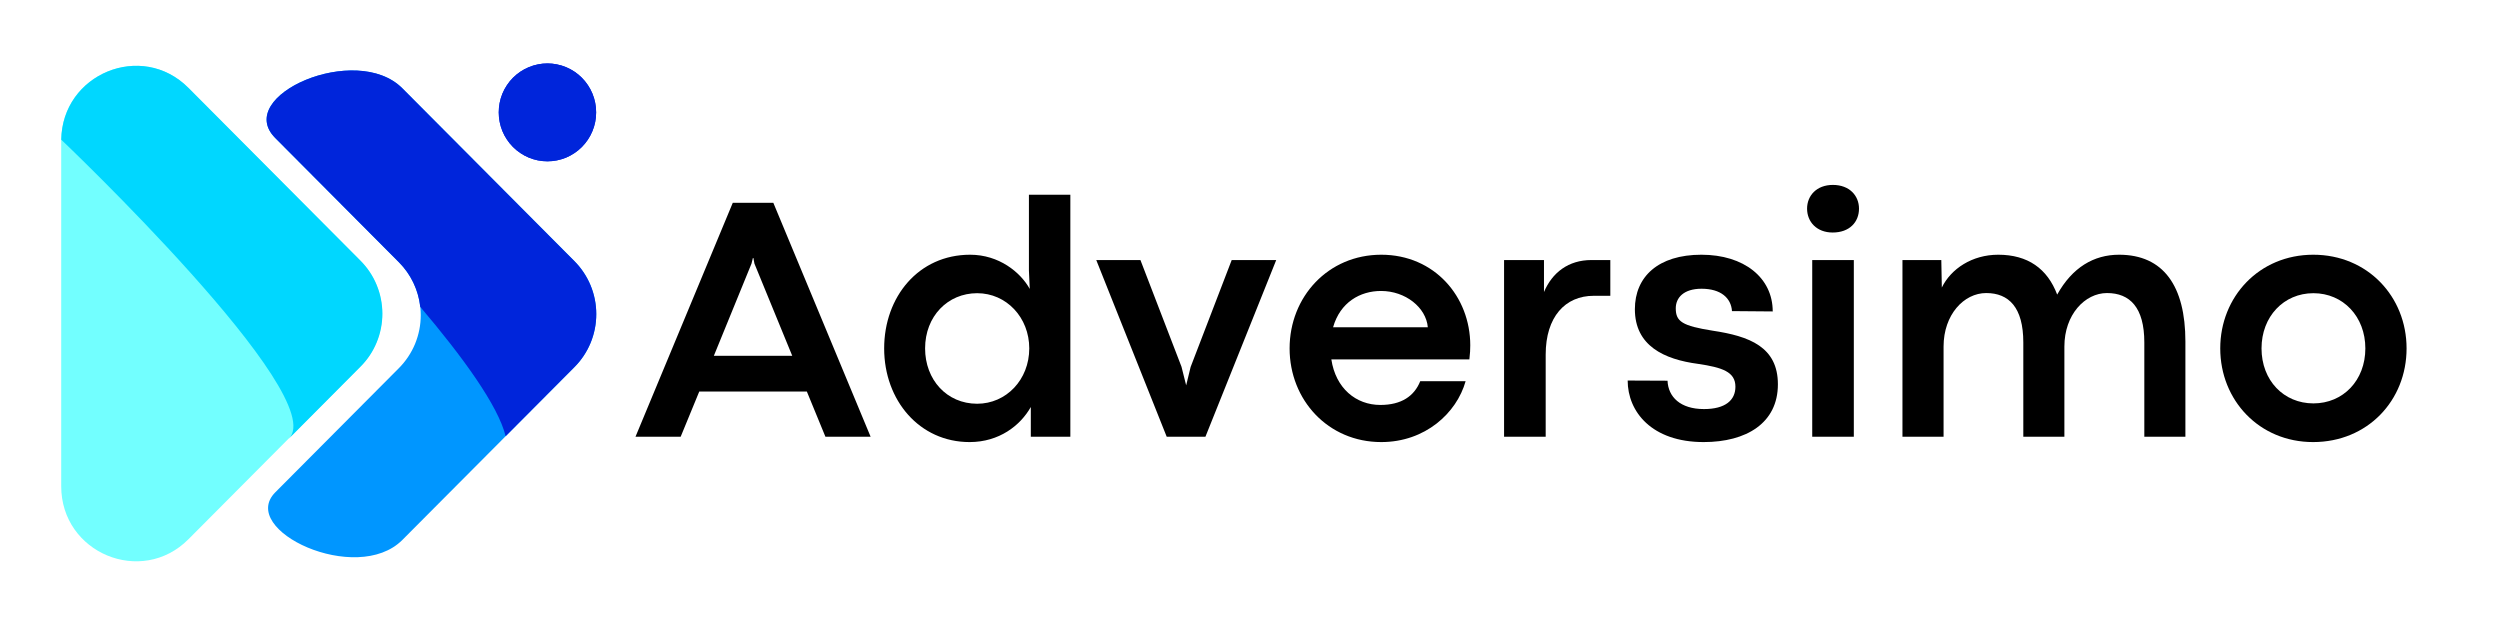 <?xml version="1.0" encoding="UTF-8"?> <svg xmlns="http://www.w3.org/2000/svg" xmlns:xlink="http://www.w3.org/1999/xlink" width="800" zoomAndPan="magnify" viewBox="0 0 600 150" height="200" preserveAspectRatio="xMidYMid meet" version="1.0"><defs><clipPath id="d3fe400ce4"><path d="M 14.691 15.09 L 92 15.09 L 92 134.898 L 14.691 134.898 Z M 14.691 15.09 " clip-rule="nonzero"></path></clipPath><clipPath id="4a9b81186a"><path d="M 14.691 15.09 L 92 15.09 L 92 106 L 14.691 106 Z M 14.691 15.09 " clip-rule="nonzero"></path></clipPath><clipPath id="ae1692ac93"><path d="M 119 15.09 L 143.074 15.09 L 143.074 39 L 119 39 Z M 119 15.09 " clip-rule="nonzero"></path></clipPath><clipPath id="885620dbc1"><path d="M 63.191 16 L 143.074 16 L 143.074 134 L 63.191 134 Z M 63.191 16 " clip-rule="nonzero"></path></clipPath><clipPath id="4c2d165eac"><path d="M 63.191 16 L 143.074 16 L 143.074 105 L 63.191 105 Z M 63.191 16 " clip-rule="nonzero"></path></clipPath></defs><rect x="-60" width="720" fill="#ffffff" y="-15" height="180" fill-opacity="1"></rect><rect x="-60" width="720" fill="#ffffff" y="-15" height="180" fill-opacity="1"></rect><g clip-path="url(#d3fe400ce4)"><path fill="#72ffff" d="M 45.227 21.094 L 86.492 62.551 C 87.324 63.383 88.066 64.289 88.719 65.27 C 89.375 66.25 89.922 67.289 90.371 68.375 C 90.824 69.465 91.164 70.59 91.387 71.746 C 91.617 72.906 91.738 74.074 91.738 75.254 C 91.738 76.438 91.617 77.602 91.387 78.762 C 91.164 79.922 90.824 81.043 90.371 82.133 C 89.922 83.219 89.375 84.258 88.719 85.238 C 88.066 86.219 87.324 87.129 86.492 87.961 L 45.227 129.418 C 33.957 140.738 14.684 132.715 14.691 116.695 L 14.691 33.789 C 14.684 17.793 33.957 9.77 45.227 21.094 Z M 45.227 21.094 " fill-opacity="1" fill-rule="nonzero"></path></g><g clip-path="url(#4a9b81186a)"><path fill="#00d7ff" d="M 45.227 21.094 C 34.023 9.836 14.965 17.703 14.699 33.523 C 14.699 33.523 79.633 95.238 69.305 105.301 L 86.527 87.996 C 87.359 87.164 88.102 86.258 88.758 85.277 C 89.41 84.297 89.961 83.258 90.406 82.172 C 90.859 81.078 91.203 79.957 91.426 78.797 C 91.656 77.641 91.773 76.473 91.773 75.293 C 91.773 74.109 91.656 72.945 91.426 71.785 C 91.203 70.625 90.859 69.504 90.406 68.41 C 89.961 67.32 89.41 66.285 88.758 65.305 C 88.102 64.324 87.359 63.418 86.527 62.578 Z M 45.227 21.094 " fill-opacity="1" fill-rule="nonzero"></path></g><g clip-path="url(#ae1692ac93)"><path fill="#0025db" d="M 143.074 26.969 C 143.074 27.742 143 28.508 142.852 29.258 C 142.703 30.016 142.48 30.75 142.184 31.465 C 141.895 32.176 141.531 32.852 141.105 33.492 C 140.676 34.137 140.191 34.727 139.652 35.273 C 139.109 35.816 138.52 36.309 137.883 36.73 C 137.242 37.164 136.566 37.527 135.863 37.824 C 135.148 38.113 134.422 38.336 133.664 38.492 C 132.91 38.641 132.152 38.715 131.383 38.715 C 130.617 38.715 129.859 38.641 129.102 38.492 C 128.352 38.336 127.621 38.113 126.91 37.824 C 126.203 37.527 125.527 37.164 124.887 36.73 C 124.25 36.309 123.66 35.816 123.113 35.273 C 122.57 34.727 122.086 34.137 121.664 33.492 C 121.23 32.852 120.875 32.176 120.578 31.465 C 120.289 30.75 120.066 30.016 119.918 29.258 C 119.77 28.508 119.695 27.742 119.695 26.969 C 119.695 26.195 119.77 25.43 119.918 24.68 C 120.066 23.922 120.289 23.188 120.578 22.473 C 120.875 21.762 121.23 21.086 121.664 20.445 C 122.086 19.801 122.57 19.211 123.113 18.664 C 123.66 18.121 124.25 17.629 124.887 17.207 C 125.527 16.773 126.203 16.41 126.91 16.121 C 127.621 15.824 128.352 15.602 129.102 15.453 C 129.859 15.297 130.617 15.223 131.383 15.223 C 132.152 15.223 132.91 15.297 133.664 15.453 C 134.422 15.602 135.148 15.824 135.863 16.121 C 136.566 16.41 137.242 16.773 137.883 17.207 C 138.52 17.629 139.109 18.121 139.652 18.664 C 140.191 19.211 140.676 19.801 141.105 20.445 C 141.531 21.086 141.895 21.762 142.184 22.473 C 142.48 23.188 142.703 23.922 142.852 24.68 C 143 25.43 143.074 26.195 143.074 26.969 Z M 143.074 26.969 " fill-opacity="1" fill-rule="nonzero"></path><path fill="#0025db" d="M 143.074 26.969 C 143.074 27.742 143 28.508 142.852 29.258 C 142.703 30.016 142.48 30.75 142.184 31.465 C 141.895 32.176 141.531 32.852 141.105 33.492 C 140.676 34.137 140.191 34.727 139.652 35.273 C 139.109 35.816 138.52 36.309 137.883 36.73 C 137.242 37.164 136.566 37.527 135.863 37.824 C 135.148 38.113 134.422 38.336 133.664 38.492 C 132.91 38.641 132.152 38.715 131.383 38.715 C 130.617 38.715 129.859 38.641 129.102 38.492 C 128.352 38.336 127.621 38.113 126.91 37.824 C 126.203 37.527 125.527 37.164 124.887 36.73 C 124.25 36.309 123.66 35.816 123.113 35.273 C 122.57 34.727 122.086 34.137 121.664 33.492 C 121.23 32.852 120.875 32.176 120.578 31.465 C 120.289 30.75 120.066 30.016 119.918 29.258 C 119.77 28.508 119.695 27.742 119.695 26.969 C 119.695 26.195 119.77 25.43 119.918 24.68 C 120.066 23.922 120.289 23.188 120.578 22.473 C 120.875 21.762 121.23 21.086 121.664 20.445 C 122.086 19.801 122.57 19.211 123.113 18.664 C 123.66 18.121 124.25 17.629 124.887 17.207 C 125.527 16.773 126.203 16.41 126.91 16.121 C 127.621 15.824 128.352 15.602 129.102 15.453 C 129.859 15.297 130.617 15.223 131.383 15.223 C 132.152 15.223 132.91 15.297 133.664 15.453 C 134.422 15.602 135.148 15.824 135.863 16.121 C 136.566 16.41 137.242 16.773 137.883 17.207 C 138.52 17.629 139.109 18.121 139.652 18.664 C 140.191 19.211 140.676 19.801 141.105 20.445 C 141.531 21.086 141.895 21.762 142.184 22.473 C 142.48 23.188 142.703 23.922 142.852 24.68 C 143 25.43 143.074 26.195 143.074 26.969 Z M 143.074 26.969 " fill-opacity="1" fill-rule="nonzero"></path></g><g clip-path="url(#885620dbc1)"><path fill="#0096ff" d="M 137.832 62.645 L 96.566 21.195 C 85.488 10.059 55.953 22.973 66.059 33.121 L 95.742 62.945 C 96.566 63.777 97.309 64.684 97.961 65.664 C 98.617 66.645 99.168 67.676 99.621 68.77 C 100.066 69.859 100.406 70.98 100.637 72.141 C 100.867 73.301 100.98 74.469 100.98 75.648 C 100.98 76.82 100.867 77.996 100.637 79.148 C 100.406 80.305 100.066 81.43 99.621 82.52 C 99.168 83.613 98.617 84.645 97.961 85.625 C 97.309 86.605 96.566 87.512 95.742 88.344 L 66.082 118.145 C 57.039 127.227 85.594 140.605 96.566 129.586 L 137.832 88.137 C 138.668 87.305 139.414 86.391 140.066 85.41 C 140.727 84.422 141.285 83.391 141.738 82.289 C 142.184 81.199 142.527 80.07 142.762 78.91 C 142.992 77.75 143.105 76.578 143.105 75.395 C 143.105 74.207 142.992 73.031 142.762 71.875 C 142.527 70.715 142.184 69.586 141.738 68.492 C 141.285 67.395 140.727 66.359 140.066 65.371 C 139.414 64.391 138.668 63.484 137.832 62.645 Z M 137.832 62.645 " fill-opacity="1" fill-rule="nonzero"></path></g><g clip-path="url(#4c2d165eac)"><path fill="#0025db" d="M 137.832 62.645 L 96.566 21.195 C 85.488 10.059 55.953 22.973 66.059 33.121 L 95.742 62.945 C 97.168 64.379 98.328 66.012 99.203 67.848 C 100.078 69.684 100.629 71.605 100.852 73.629 C 111.082 85.688 119.582 97.395 121.352 104.691 L 137.859 88.109 C 138.691 87.277 139.434 86.363 140.09 85.383 C 140.742 84.398 141.293 83.359 141.746 82.27 C 142.199 81.176 142.535 80.047 142.762 78.887 C 142.992 77.727 143.105 76.555 143.105 75.375 C 143.105 74.191 142.988 73.02 142.758 71.859 C 142.527 70.699 142.184 69.57 141.73 68.477 C 141.277 67.387 140.719 66.355 140.066 65.371 C 139.414 64.391 138.664 63.477 137.832 62.645 Z M 137.832 62.645 " fill-opacity="1" fill-rule="nonzero"></path></g><path fill="#000000" d="M 208.949 104.82 L 185.598 48.672 L 175.867 48.672 L 152.516 104.82 L 163.359 104.82 L 167.82 93.973 L 193.645 93.973 L 198.102 104.82 Z M 180.359 63.273 L 180.695 61.914 L 180.812 61.914 L 181.066 63.273 L 190.137 85.391 L 171.324 85.391 Z M 180.359 63.273 " fill-opacity="1" fill-rule="nonzero"></path><path fill="#000000" d="M 232.707 106.098 C 239.801 106.098 244.875 102.137 247.395 97.68 L 247.395 104.82 L 256.883 104.82 L 256.883 46.734 L 246.941 46.734 L 246.941 64.922 L 247.141 69.344 C 244.922 65.34 239.758 61.133 232.832 61.133 C 220.453 61.133 212.199 71.238 212.199 83.617 C 212.199 96.074 220.656 106.098 232.707 106.098 Z M 234.52 96.898 C 227.215 96.898 222.023 91.121 222.023 83.617 C 222.023 75.895 227.469 70.367 234.52 70.367 C 241.531 70.367 247.023 76.188 247.023 83.617 C 247.023 91.121 241.496 96.898 234.52 96.898 Z M 234.52 96.898 " fill-opacity="1" fill-rule="nonzero"></path><path fill="#000000" d="M 289.301 104.82 L 306.293 62.41 L 295.609 62.41 L 285.75 88.074 L 284.68 92.488 L 283.562 88.027 L 273.703 62.41 L 263.102 62.41 L 280.012 104.82 Z M 289.301 104.82 " fill-opacity="1" fill-rule="nonzero"></path><path fill="#000000" d="M 352.863 82.871 C 352.863 71.191 344.281 61.133 331.496 61.133 C 318.746 61.133 309.504 71.238 309.504 83.617 C 309.504 95.992 318.746 106.098 331.496 106.098 C 342.051 106.098 349.602 99.129 351.746 91.492 L 340.855 91.492 C 339.414 95.086 336.316 97.188 331.285 97.188 C 325.434 97.188 320.559 93.184 319.523 86.254 L 352.652 86.254 C 352.824 84.684 352.863 83.941 352.863 82.871 Z M 319.941 78.539 C 321.637 72.559 326.422 69.832 331.449 69.832 C 337.312 69.832 342.262 73.793 342.676 78.539 Z M 319.941 78.539 " fill-opacity="1" fill-rule="nonzero"></path><path fill="#000000" d="M 370.965 104.82 L 370.965 85.102 C 370.965 76.066 375.629 70.992 382.48 70.992 L 386.477 70.992 L 386.477 62.41 L 381.938 62.41 C 376.41 62.41 372.531 65.422 370.555 70.086 L 370.555 62.41 L 360.977 62.41 L 360.977 104.82 Z M 370.965 104.82 " fill-opacity="1" fill-rule="nonzero"></path><path fill="#000000" d="M 408.871 106.098 C 419.102 106.098 426.695 101.559 426.695 92.234 C 426.695 83.242 419.844 80.688 411.055 79.367 C 403.754 78.207 402.184 77.18 402.184 74 C 402.184 71.445 404.086 69.297 408.375 69.297 C 412.996 69.297 415.469 71.527 415.676 74.664 L 425.453 74.746 C 425.453 66.66 418.566 61.133 408.336 61.133 C 397.98 61.133 392.371 66.41 392.371 74.211 C 392.371 83 399.383 86.254 407.551 87.332 C 413.328 88.191 416.5 89.227 416.5 92.812 C 416.5 96.031 414.109 98.176 408.953 98.176 C 403.262 98.176 400.371 95.25 400.207 91.371 L 390.641 91.328 C 390.641 98.793 396.41 106.098 408.871 106.098 Z M 408.871 106.098 " fill-opacity="1" fill-rule="nonzero"></path><path fill="#000000" d="M 439.844 55.805 C 443.887 55.805 446.16 53.293 446.16 50.07 C 446.16 46.98 443.887 44.379 439.891 44.379 C 435.965 44.379 433.699 46.98 433.699 50.07 C 433.699 53.25 436.012 55.805 439.844 55.805 Z M 444.918 104.82 L 444.918 62.41 L 434.934 62.41 L 434.934 104.82 Z M 444.918 104.82 " fill-opacity="1" fill-rule="nonzero"></path><path fill="#000000" d="M 508.574 61.133 C 502.512 61.133 497.355 64.18 493.723 70.703 C 491.375 64.469 486.664 61.133 479.57 61.133 C 473.301 61.133 468.227 64.516 466.039 69.008 L 465.914 62.41 L 456.59 62.41 L 456.59 104.82 L 466.457 104.82 L 466.457 83.164 C 466.457 75.531 471.324 70.332 476.688 70.332 C 482.133 70.332 485.594 73.793 485.594 82.176 L 485.594 104.82 L 495.453 104.82 L 495.453 83.164 C 495.453 75.531 500.367 70.332 505.684 70.332 C 511.176 70.332 514.637 73.793 514.637 82.176 L 514.637 104.82 L 524.496 104.82 L 524.496 81.965 C 524.496 68.637 519.223 61.133 508.574 61.133 Z M 508.574 61.133 " fill-opacity="1" fill-rule="nonzero"></path><path fill="#000000" d="M 555.141 106.098 C 568.219 106.098 577.578 96.113 577.578 83.617 C 577.578 71.191 568.219 61.133 555.18 61.133 C 542.184 61.133 532.859 71.238 532.859 83.617 C 532.859 96.074 542.23 106.098 555.141 106.098 Z M 555.223 96.816 C 548.082 96.816 542.766 91.289 542.766 83.617 C 542.766 75.984 548.082 70.367 555.223 70.367 C 562.355 70.367 567.684 75.984 567.684 83.617 C 567.684 91.289 562.355 96.816 555.223 96.816 Z M 555.223 96.816 " fill-opacity="1" fill-rule="nonzero"></path></svg> 